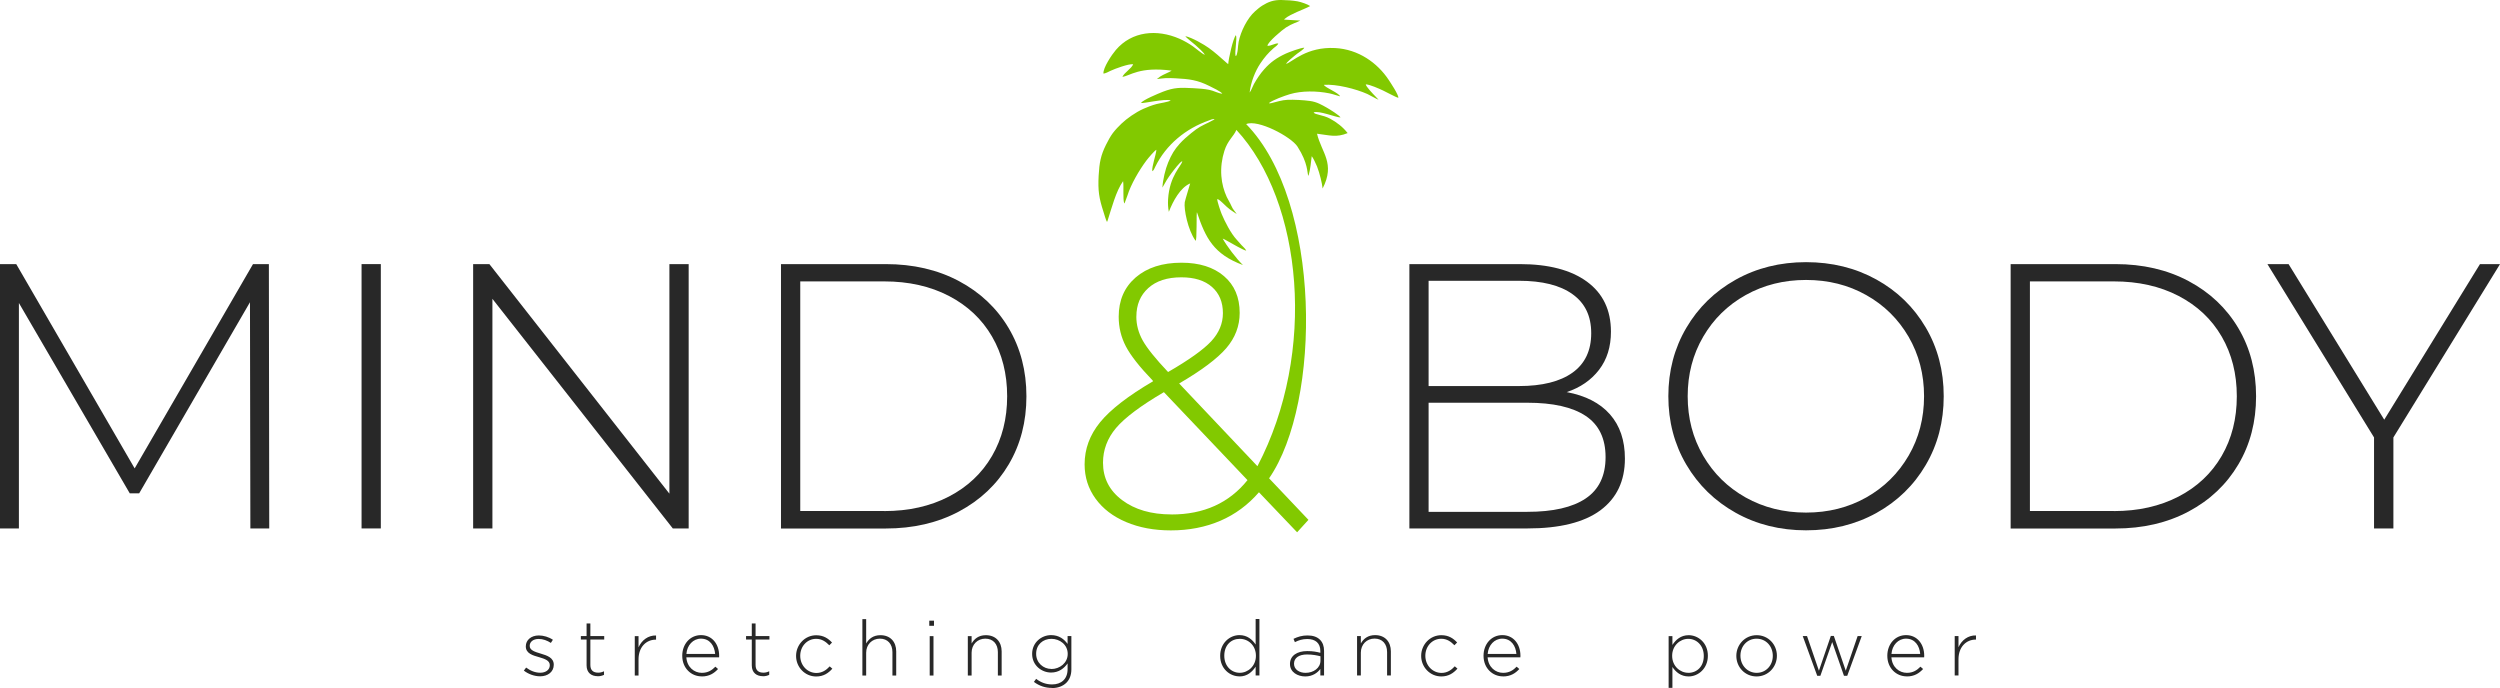 <?xml version="1.0" encoding="UTF-8"?> <svg xmlns="http://www.w3.org/2000/svg" viewBox="0 0 109 30" fill="none"><path d="M104.352 19.072V23.04H103.508V19.072L98.859 11.515H99.782L103.953 18.299L108.127 11.515H109.001L104.352 19.072Z" fill="#282828"></path><path d="M92.165 22.283C93.23 22.283 94.169 22.072 94.985 21.65C95.798 21.228 96.424 20.638 96.866 19.878C97.305 19.122 97.525 18.255 97.525 17.276C97.525 16.297 97.305 15.431 96.866 14.674C96.427 13.917 95.801 13.327 94.985 12.902C94.172 12.48 93.23 12.269 92.165 12.269H88.504V22.281H92.165V22.283ZM87.664 11.515H92.231C93.428 11.515 94.493 11.761 95.422 12.255C96.35 12.749 97.072 13.431 97.591 14.306C98.108 15.178 98.365 16.168 98.365 17.279C98.365 18.389 98.108 19.379 97.591 20.251C97.075 21.123 96.353 21.806 95.422 22.302C94.493 22.796 93.428 23.043 92.231 23.043H87.664V11.517V11.515Z" fill="#282828"></path><path d="M78.743 22.349C79.71 22.349 80.586 22.13 81.366 21.691C82.145 21.252 82.761 20.646 83.214 19.87C83.664 19.097 83.889 18.233 83.889 17.276C83.889 16.319 83.664 15.458 83.214 14.682C82.763 13.909 82.148 13.303 81.366 12.864C80.586 12.425 79.713 12.206 78.743 12.206C77.774 12.206 76.9 12.425 76.112 12.864C75.327 13.303 74.709 13.909 74.259 14.682C73.808 15.455 73.583 16.319 73.583 17.276C73.583 18.233 73.808 19.097 74.259 19.87C74.709 20.643 75.327 21.25 76.112 21.691C76.898 22.13 77.774 22.349 78.743 22.349ZM78.743 23.122C77.612 23.122 76.588 22.867 75.676 22.357C74.764 21.847 74.047 21.148 73.523 20.257C73.001 19.368 72.74 18.376 72.74 17.276C72.74 16.176 73.001 15.184 73.523 14.295C74.044 13.407 74.761 12.708 75.676 12.195C76.588 11.685 77.612 11.43 78.743 11.43C79.874 11.43 80.899 11.682 81.811 12.187C82.722 12.691 83.439 13.388 83.963 14.279C84.485 15.167 84.746 16.168 84.746 17.276C84.746 18.384 84.485 19.385 83.963 20.273C83.442 21.162 82.725 21.858 81.811 22.366C80.899 22.87 79.877 23.122 78.743 23.122Z" fill="#282828"></path><path d="M66.59 22.316C67.71 22.316 68.561 22.122 69.138 21.732C69.715 21.343 70.003 20.742 70.003 19.931C70.003 19.119 69.715 18.521 69.138 18.135C68.561 17.751 67.713 17.559 66.59 17.559H62.287V22.316H66.59ZM62.287 12.239V16.832H66.228C67.238 16.832 68.015 16.637 68.561 16.248C69.105 15.859 69.377 15.285 69.377 14.529C69.377 13.772 69.105 13.215 68.561 12.826C68.018 12.436 67.241 12.242 66.228 12.242H62.287V12.239ZM68.306 17.095C69.13 17.249 69.759 17.572 70.195 18.066C70.629 18.56 70.846 19.201 70.846 19.994C70.846 20.97 70.489 21.721 69.775 22.251C69.061 22.777 68.001 23.04 66.593 23.04H61.449V11.515H66.263C67.515 11.515 68.493 11.77 69.191 12.28C69.888 12.79 70.237 13.517 70.237 14.463C70.237 15.121 70.064 15.675 69.718 16.125C69.372 16.574 68.902 16.898 68.309 17.095H68.306Z" fill="#282828"></path><path d="M38.551 22.283C39.617 22.283 40.559 22.072 41.372 21.65C42.185 21.228 42.811 20.638 43.253 19.878C43.692 19.122 43.912 18.255 43.912 17.276C43.912 16.297 43.692 15.431 43.253 14.674C42.813 13.917 42.188 13.327 41.372 12.902C40.559 12.48 39.617 12.269 38.551 12.269H34.891V22.281H38.551V22.283ZM34.051 11.515H38.617C39.815 11.515 40.88 11.761 41.809 12.255C42.736 12.749 43.459 13.431 43.978 14.306C44.494 15.178 44.752 16.168 44.752 17.279C44.752 18.389 44.494 19.379 43.978 20.251C43.462 21.123 42.739 21.806 41.809 22.302C40.88 22.796 39.815 23.043 38.617 23.043H34.051V11.517V11.515Z" fill="#282828"></path><path d="M30.026 11.515V23.04H29.334L21.469 13.029V23.04H20.629V11.515H21.337L29.186 21.524V11.515H30.026Z" fill="#282828"></path><path d="M16.604 11.515H15.764V23.04H16.604V11.515Z" fill="#282828"></path><path d="M10.916 23.04L10.899 13.177L6.069 21.508H5.657L0.824 13.21V23.04H0V11.515H0.708L5.871 20.422L11.031 11.515H11.723L11.739 23.04H10.916Z" fill="#282828"></path><path fill-rule="evenodd" clip-rule="evenodd" d="M51.076 22.431C52.482 22.431 53.589 21.932 54.391 20.934L50.746 17.098C49.736 17.69 49.041 18.211 48.659 18.661C48.281 19.111 48.091 19.615 48.091 20.175C48.091 20.844 48.368 21.387 48.923 21.804C49.478 22.22 50.194 22.429 51.076 22.429M49.544 13.802C49.544 14.164 49.637 14.512 49.824 14.847C50.011 15.181 50.379 15.639 50.928 16.22C51.839 15.694 52.465 15.247 52.809 14.879C53.149 14.512 53.319 14.103 53.319 13.654C53.319 13.171 53.16 12.79 52.842 12.51C52.523 12.23 52.078 12.091 51.507 12.091C50.892 12.091 50.411 12.247 50.065 12.56C49.719 12.872 49.546 13.286 49.546 13.802H49.544ZM55.992 0.848C56.011 0.82 55.991 0.842 56.013 0.823C56.137 0.708 56.392 0.593 56.543 0.524C56.697 0.453 56.988 0.343 57.123 0.264C57.024 0.189 56.722 0.085 56.571 0.058C56.37 0.022 56.099 0.003 55.865 0C55.533 -0.005 55.297 0.08 55.036 0.244C54.918 0.318 54.827 0.401 54.725 0.488C54.382 0.79 54.094 1.374 54.006 1.821C53.984 1.942 53.978 2.046 53.965 2.167C53.959 2.221 53.951 2.274 53.937 2.326C53.918 2.4 53.918 2.427 53.871 2.444C53.822 2.241 53.951 1.665 53.885 1.533C53.761 1.668 53.566 2.556 53.55 2.795C53.506 2.77 53.479 2.737 53.44 2.704C53.199 2.49 52.974 2.287 52.707 2.093C52.507 1.947 51.968 1.635 51.683 1.577C51.697 1.632 52.056 1.903 52.12 1.964C52.224 2.06 52.49 2.287 52.529 2.391C52.41 2.348 52.133 2.104 52.001 2.013C51.831 1.895 51.63 1.78 51.425 1.689C50.439 1.259 49.349 1.36 48.651 2.178C48.472 2.386 48.088 2.962 48.11 3.206C48.179 3.214 48.352 3.121 48.418 3.088C48.624 2.992 49.203 2.778 49.406 2.8C49.338 2.989 49.014 3.167 48.937 3.351C49.266 3.31 49.673 2.893 51.084 3.08C51.005 3.14 50.724 3.244 50.587 3.335L50.439 3.447C50.573 3.436 50.686 3.412 50.831 3.406C50.974 3.401 51.114 3.406 51.257 3.414C51.861 3.447 52.202 3.486 52.734 3.752C52.85 3.809 53.248 3.998 53.292 4.086C53.116 4.072 52.916 3.955 52.721 3.916C52.501 3.872 52.265 3.859 52.037 3.845C51.458 3.815 51.2 3.809 50.708 3.998C50.496 4.081 49.827 4.358 49.749 4.489C49.818 4.525 50.793 4.289 51.043 4.38C50.971 4.443 50.557 4.5 50.428 4.536C50.217 4.591 50.035 4.665 49.854 4.744C49.502 4.901 49.126 5.172 48.904 5.383C48.767 5.515 48.638 5.646 48.519 5.803C48.41 5.951 48.31 6.135 48.22 6.316C47.992 6.776 47.932 7.092 47.901 7.657C47.866 8.315 47.918 8.638 48.11 9.231C48.146 9.343 48.215 9.595 48.264 9.675L48.275 9.658C48.275 9.658 48.283 9.645 48.283 9.639C48.286 9.631 48.291 9.62 48.294 9.609C48.462 9.093 48.657 8.326 48.967 7.898C49.005 8.145 48.948 8.66 49.016 8.869C49.03 8.86 49.016 8.871 49.035 8.852L49.154 8.531C49.305 8.038 49.675 7.412 49.977 7.007C50.06 6.897 50.329 6.573 50.419 6.529C50.395 6.793 50.219 7.231 50.238 7.465C50.301 7.44 50.334 7.344 50.367 7.275C50.84 6.307 51.697 5.605 52.715 5.249C52.767 5.23 52.831 5.199 52.888 5.194C52.982 5.183 52.927 5.191 52.946 5.21C52.883 5.241 52.812 5.282 52.734 5.32C52.364 5.504 52.282 5.526 51.935 5.806C51.757 5.951 51.584 6.099 51.43 6.272C51.213 6.513 51.081 6.727 50.93 7.089C50.812 7.369 50.697 7.848 50.681 8.178C50.741 8.073 50.801 7.961 50.867 7.854C50.933 7.747 51.002 7.651 51.073 7.555C51.142 7.465 51.455 7.037 51.548 7.029C51.518 7.237 50.991 7.646 50.928 8.693C50.917 8.885 50.928 9.066 50.961 9.236C51.142 8.77 51.46 8.18 51.892 7.997C51.894 8.002 51.675 8.704 51.655 8.816C51.609 9.107 51.79 10.031 52.122 10.489C52.199 10.596 52.152 9.148 52.191 9.266C52.564 10.382 52.919 11.084 54.193 11.556C53.921 11.301 53.459 10.689 53.311 10.404C53.366 10.418 53.506 10.506 53.566 10.536C53.764 10.64 54.157 10.884 54.338 10.931C54.289 10.826 54.201 10.769 54.13 10.687C54.056 10.599 53.989 10.522 53.918 10.448C53.666 10.179 53.404 9.664 53.267 9.337C53.226 9.241 53.061 8.77 53.072 8.677C53.147 8.693 53.245 8.789 53.292 8.833C53.364 8.899 53.413 8.951 53.487 9.017C53.704 9.206 53.72 9.189 53.921 9.332C53.822 9.178 53.764 9.151 53.688 8.976C53.63 8.838 53.55 8.723 53.487 8.589C53.364 8.323 53.276 8.013 53.251 7.673C53.223 7.3 53.273 6.922 53.383 6.579C53.528 6.115 53.789 5.948 53.907 5.663C56.791 8.775 57.428 15.362 54.824 20.326L51.411 16.72C52.389 16.149 53.072 15.636 53.465 15.181C53.855 14.726 54.05 14.213 54.05 13.643C54.05 12.963 53.822 12.428 53.366 12.039C52.91 11.649 52.292 11.454 51.513 11.454C50.678 11.454 50.013 11.668 49.516 12.096C49.022 12.524 48.775 13.094 48.775 13.81C48.775 14.271 48.879 14.701 49.088 15.102C49.297 15.502 49.687 15.998 50.258 16.591L50.274 16.623C49.187 17.26 48.418 17.855 47.965 18.409C47.514 18.963 47.289 19.574 47.289 20.246C47.289 20.805 47.448 21.304 47.767 21.743C48.086 22.182 48.53 22.522 49.102 22.763C49.673 23.005 50.321 23.125 51.046 23.125C51.837 23.125 52.556 22.985 53.207 22.706C53.855 22.426 54.415 22.012 54.89 21.463L56.554 23.208L57.048 22.665L55.332 20.855C57.625 17.537 57.625 8.778 54.333 5.411C54.833 5.189 56.291 5.959 56.571 6.392C57.043 7.13 56.983 7.525 57.043 7.67L57.062 7.621C57.134 7.36 57.158 7.078 57.191 6.809C57.249 6.869 57.378 7.149 57.422 7.256C57.488 7.423 57.535 7.591 57.581 7.772C57.625 7.95 57.653 8.095 57.666 8.219C58.23 7.119 57.62 6.664 57.422 5.83C57.971 5.896 58.26 6.008 58.757 5.803C58.551 5.537 58.279 5.328 57.988 5.172C57.672 5.002 57.318 5.002 57.274 4.903C57.491 4.805 58.243 5.117 58.446 5.123C58.419 5.04 57.974 4.766 57.85 4.695C57.628 4.572 57.425 4.445 57.112 4.402C56.829 4.363 56.422 4.341 56.137 4.352C55.879 4.363 55.67 4.44 55.428 4.497C55.33 4.519 55.352 4.508 55.332 4.489C55.494 4.363 55.983 4.182 56.241 4.105C56.758 3.952 57.414 3.96 57.958 4.07C58.142 4.108 58.295 4.171 58.427 4.201C58.375 4.048 57.768 3.82 57.721 3.699C58.263 3.658 59.114 3.875 59.614 4.097C59.699 4.136 60.061 4.341 60.105 4.349C60.097 4.344 59.979 4.215 59.959 4.193C59.871 4.103 59.553 3.774 59.547 3.678C59.715 3.678 60.149 3.875 60.3 3.946C60.443 4.009 60.866 4.248 60.967 4.264C60.986 4.136 60.613 3.584 60.547 3.483C60.053 2.737 59.226 2.15 58.216 2.095C56.964 2.027 56.337 2.71 56.074 2.786C56.096 2.712 56.392 2.471 56.458 2.419C56.499 2.386 56.524 2.364 56.565 2.334C56.634 2.285 56.848 2.147 56.867 2.079C56.719 2.079 56.189 2.276 56.06 2.337C55.664 2.52 55.395 2.712 55.123 3.017C54.945 3.214 54.805 3.428 54.67 3.667C54.632 3.735 54.536 3.985 54.484 4.034C54.539 3.568 54.728 3.102 54.945 2.775C55.123 2.507 55.294 2.306 55.527 2.101C55.582 2.051 55.709 1.975 55.733 1.895C55.604 1.873 55.417 2.01 55.261 1.997C55.255 1.851 55.906 1.3 56.068 1.199C56.365 1.012 56.521 0.99 56.691 0.897L56.002 0.856L55.992 0.848Z" fill="#82C900"></path><path d="M29.927 28.511C29.955 28.13 30.221 27.845 30.562 27.845C30.957 27.845 31.152 28.166 31.18 28.511H29.927ZM30.595 29.493C30.922 29.493 31.133 29.358 31.306 29.169L31.191 29.067C31.045 29.218 30.869 29.336 30.6 29.336C30.265 29.336 29.952 29.087 29.925 28.659H31.353C31.355 28.631 31.355 28.621 31.355 28.59C31.355 28.081 31.048 27.691 30.564 27.691C30.081 27.691 29.746 28.091 29.746 28.588V28.593C29.746 29.134 30.139 29.49 30.589 29.49L30.595 29.493ZM85.225 29.451H85.39V28.747C85.39 28.19 85.742 27.886 86.137 27.886H86.153V27.705C85.81 27.694 85.527 27.91 85.39 28.22V27.732H85.225V29.451ZM82.468 28.511C82.496 28.13 82.762 27.845 83.103 27.845C83.498 27.845 83.693 28.166 83.72 28.511H82.468ZM83.135 29.493C83.462 29.493 83.671 29.358 83.847 29.169L83.731 29.067C83.586 29.218 83.41 29.336 83.141 29.336C82.806 29.336 82.493 29.087 82.466 28.659H83.893C83.896 28.631 83.896 28.621 83.896 28.59C83.896 28.081 83.588 27.691 83.105 27.691C82.622 27.691 82.287 28.091 82.287 28.588V28.593C82.287 29.134 82.68 29.49 83.13 29.49L83.135 29.493ZM79.225 29.465H79.368L79.884 27.993L80.397 29.465H80.54L81.172 27.732H80.993L80.475 29.243L79.956 27.727H79.824L79.305 29.243L78.786 27.732H78.599L79.231 29.465H79.225ZM76.591 29.336C76.193 29.336 75.883 29.01 75.883 28.59V28.585C75.883 28.179 76.177 27.847 76.586 27.847C76.995 27.847 77.294 28.174 77.294 28.593V28.599C77.294 29.005 77.001 29.336 76.591 29.336ZM76.586 29.493C77.1 29.493 77.473 29.073 77.473 28.593V28.588C77.473 28.105 77.102 27.694 76.591 27.694C76.081 27.694 75.704 28.11 75.704 28.593V28.599C75.704 29.081 76.075 29.493 76.586 29.493ZM73.609 29.334C73.247 29.334 72.906 29.038 72.906 28.596V28.59C72.906 28.152 73.247 27.853 73.609 27.853C73.972 27.853 74.285 28.143 74.285 28.596V28.602C74.285 29.059 73.988 29.336 73.609 29.336V29.334ZM72.752 29.992H72.917V29.081C73.063 29.298 73.282 29.493 73.626 29.493C74.04 29.493 74.463 29.15 74.463 28.593V28.588C74.463 28.028 74.04 27.694 73.626 27.694C73.285 27.694 73.063 27.894 72.917 28.119V27.735H72.752V29.994V29.992ZM64.863 28.511C64.891 28.13 65.157 27.845 65.498 27.845C65.893 27.845 66.088 28.166 66.115 28.511H64.863ZM65.53 29.493C65.857 29.493 66.069 29.358 66.242 29.169L66.126 29.067C65.981 29.218 65.805 29.336 65.536 29.336C65.201 29.336 64.888 29.087 64.86 28.659H66.288C66.291 28.631 66.291 28.621 66.291 28.59C66.291 28.081 65.984 27.691 65.5 27.691C65.017 27.691 64.682 28.091 64.682 28.588V28.593C64.682 29.134 65.075 29.49 65.525 29.49L65.53 29.493ZM62.842 29.493C63.155 29.493 63.369 29.35 63.545 29.152L63.429 29.051C63.284 29.213 63.094 29.339 62.853 29.339C62.46 29.339 62.145 29.013 62.145 28.593V28.588C62.145 28.174 62.449 27.85 62.839 27.85C63.094 27.85 63.265 27.982 63.413 28.133L63.531 28.012C63.369 27.839 63.166 27.694 62.842 27.694C62.345 27.694 61.963 28.11 61.963 28.593V28.599C61.963 29.081 62.345 29.493 62.842 29.493ZM59.168 29.451H59.333V28.456C59.333 28.094 59.593 27.842 59.931 27.842C60.269 27.842 60.477 28.075 60.477 28.429V29.451H60.642V28.398C60.642 27.985 60.39 27.691 59.953 27.691C59.64 27.691 59.45 27.85 59.333 28.053V27.732H59.168V29.451ZM56.919 29.336C56.655 29.336 56.419 29.191 56.419 28.942V28.936C56.419 28.692 56.622 28.535 56.987 28.535C57.234 28.535 57.427 28.577 57.572 28.613V28.807C57.572 29.12 57.273 29.336 56.922 29.336H56.919ZM56.908 29.493C57.234 29.493 57.449 29.328 57.567 29.166V29.451H57.729V28.379C57.729 28.174 57.671 28.012 57.553 27.894C57.429 27.768 57.245 27.705 57.009 27.705C56.773 27.705 56.587 27.762 56.397 27.853L56.457 27.998C56.617 27.916 56.784 27.861 56.998 27.861C57.352 27.861 57.567 28.037 57.567 28.387V28.462C57.402 28.418 57.24 28.387 56.995 28.387C56.551 28.387 56.243 28.588 56.243 28.947V28.953C56.243 29.314 56.587 29.493 56.908 29.493ZM54.054 29.334C53.689 29.334 53.379 29.043 53.379 28.593V28.588C53.379 28.13 53.675 27.853 54.054 27.853C54.434 27.853 54.758 28.149 54.758 28.59V28.596C54.758 29.035 54.417 29.334 54.054 29.334ZM54.038 29.493C54.381 29.493 54.596 29.293 54.746 29.067V29.451H54.911V26.989H54.746V28.102C54.601 27.886 54.381 27.691 54.038 27.691C53.623 27.691 53.2 28.034 53.2 28.59V28.596C53.2 29.155 53.623 29.49 54.038 29.49V29.493ZM45.841 29.166C45.487 29.166 45.176 28.898 45.176 28.508V28.503C45.176 28.102 45.476 27.853 45.841 27.853C46.206 27.853 46.552 28.108 46.552 28.508V28.514C46.552 28.906 46.201 29.169 45.841 29.169V29.166ZM45.866 30C46.121 30 46.341 29.918 46.492 29.77C46.629 29.633 46.712 29.438 46.712 29.186V27.732H46.547V28.075C46.401 27.872 46.176 27.691 45.827 27.691C45.413 27.691 45.001 28.009 45.001 28.508V28.514C45.001 29.007 45.413 29.323 45.827 29.323C46.17 29.323 46.396 29.136 46.547 28.925V29.174C46.547 29.616 46.264 29.841 45.871 29.841C45.618 29.841 45.385 29.762 45.176 29.597L45.078 29.731C45.314 29.907 45.577 29.994 45.868 29.994L45.866 30ZM42.197 29.454H42.362V28.459C42.362 28.097 42.623 27.845 42.96 27.845C43.298 27.845 43.507 28.078 43.507 28.431V29.454H43.672V28.401C43.672 27.987 43.419 27.694 42.982 27.694C42.669 27.694 42.48 27.853 42.362 28.056V27.735H42.197V29.454ZM40.535 29.454H40.7V27.735H40.535V29.454ZM40.516 27.285H40.722V27.06H40.516V27.285ZM37.6 29.454H37.765V28.459C37.765 28.097 38.026 27.845 38.364 27.845C38.701 27.845 38.91 28.078 38.91 28.431V29.454H39.075V28.401C39.075 27.987 38.822 27.694 38.386 27.694C38.072 27.694 37.883 27.853 37.765 28.056V26.994H37.6V29.457V29.454ZM35.587 29.495C35.9 29.495 36.114 29.353 36.29 29.155L36.175 29.054C36.029 29.216 35.84 29.342 35.598 29.342C35.206 29.342 34.89 29.015 34.89 28.596V28.59C34.89 28.177 35.194 27.853 35.584 27.853C35.84 27.853 36.01 27.985 36.158 28.135L36.276 28.015C36.114 27.842 35.911 27.697 35.587 27.697C35.09 27.697 34.709 28.113 34.709 28.596V28.602C34.709 29.084 35.09 29.495 35.587 29.495ZM33.258 29.485C33.365 29.485 33.448 29.465 33.538 29.424V29.268C33.44 29.312 33.368 29.328 33.286 29.328C33.083 29.328 32.943 29.24 32.943 28.994V27.883H33.547V27.732H32.943V27.184H32.778V27.732H32.528V27.883H32.778V29.01C32.778 29.336 32.992 29.482 33.261 29.482L33.258 29.485ZM27.676 29.454H27.84V28.75C27.84 28.193 28.192 27.889 28.587 27.889H28.604V27.707C28.261 27.697 27.978 27.913 27.84 28.223V27.735H27.676V29.454ZM26.055 29.485C26.163 29.485 26.245 29.465 26.335 29.424V29.268C26.237 29.312 26.165 29.328 26.083 29.328C25.88 29.328 25.74 29.24 25.74 28.994V27.883H26.344V27.732H25.74V27.184H25.575V27.732H25.325V27.883H25.575V29.01C25.575 29.336 25.787 29.482 26.058 29.482L26.055 29.485ZM23.551 29.487C23.886 29.487 24.144 29.293 24.144 28.985V28.98C24.144 28.675 23.853 28.579 23.576 28.497C23.329 28.423 23.095 28.355 23.095 28.163V28.157C23.095 27.985 23.246 27.858 23.488 27.858C23.675 27.858 23.859 27.927 24.018 28.031L24.106 27.894C23.933 27.776 23.699 27.705 23.493 27.705C23.158 27.705 22.925 27.905 22.925 28.179V28.184C22.925 28.494 23.233 28.577 23.515 28.656C23.754 28.727 23.971 28.799 23.971 28.999V29.005C23.971 29.207 23.79 29.331 23.557 29.331C23.337 29.331 23.128 29.248 22.939 29.106L22.84 29.238C23.027 29.386 23.293 29.487 23.546 29.487H23.551Z" fill="#282828"></path></svg> 